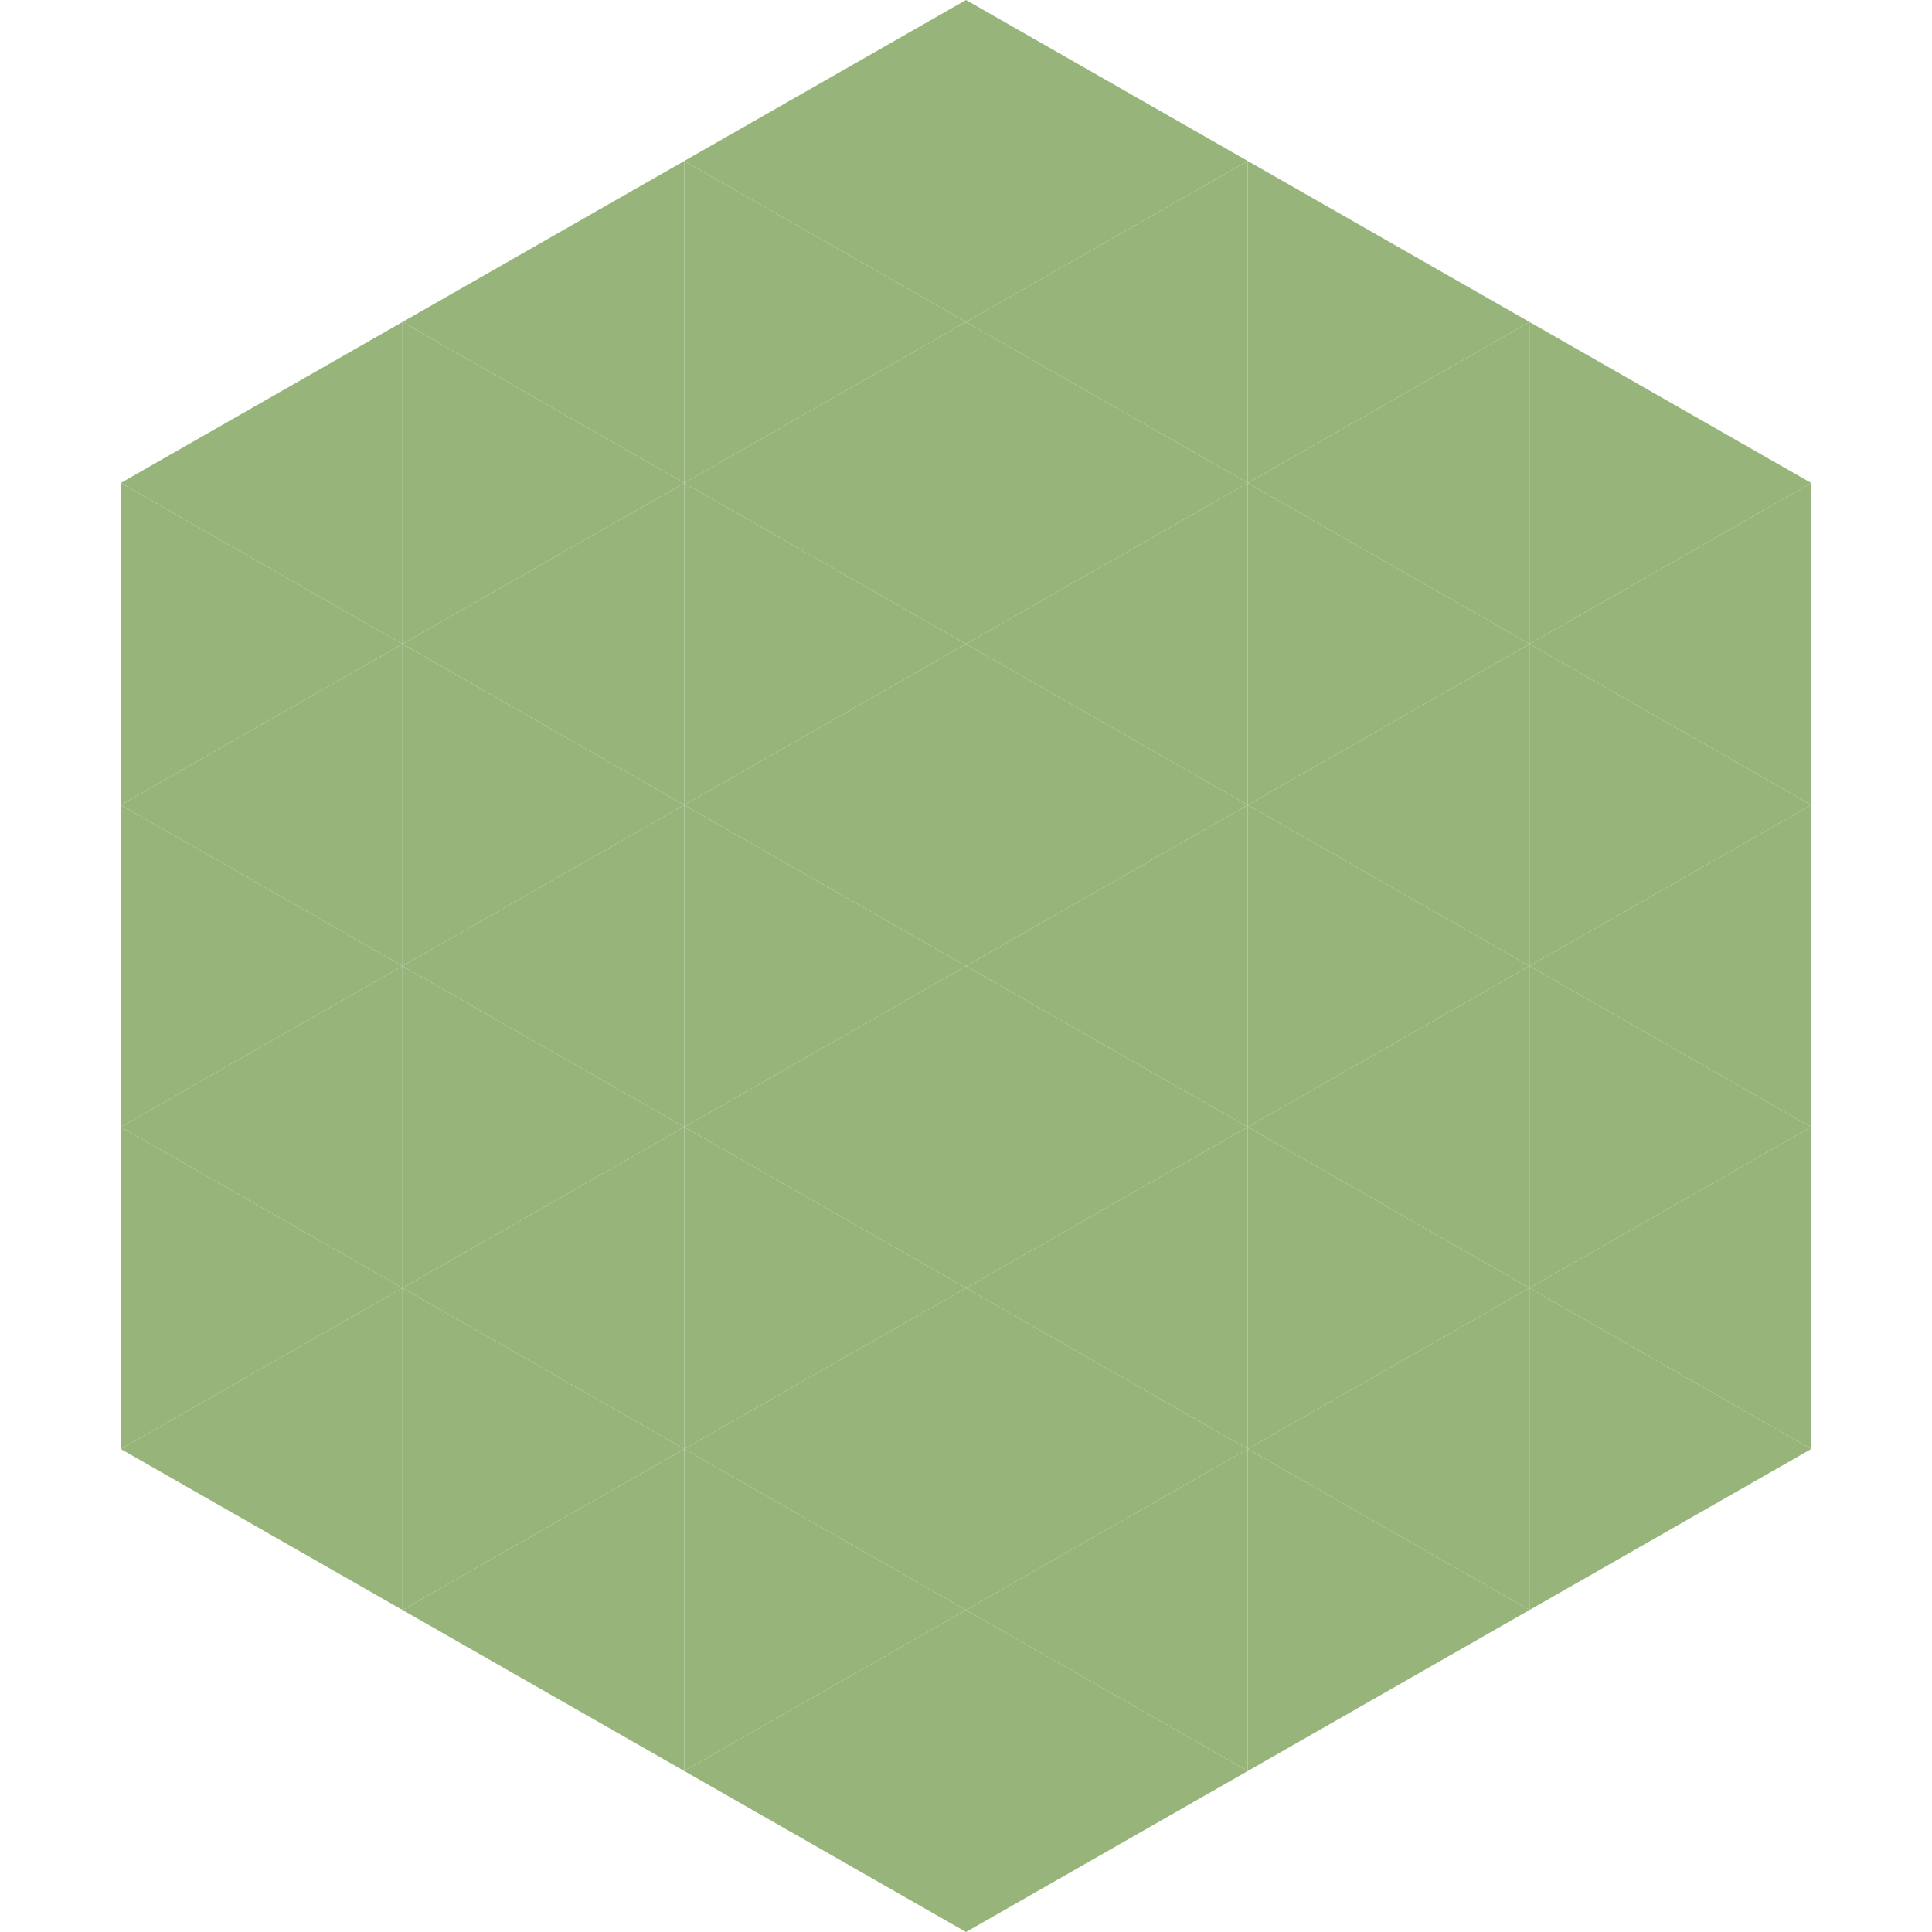 <?xml version="1.0"?>
<!-- Generated by SVGo -->
<svg width="240" height="240"
     xmlns="http://www.w3.org/2000/svg"
     xmlns:xlink="http://www.w3.org/1999/xlink">
<polygon points="50,40 15,60 50,80" style="fill:rgb(151,181,123)" />
<polygon points="190,40 225,60 190,80" style="fill:rgb(151,181,123)" />
<polygon points="15,60 50,80 15,100" style="fill:rgb(151,181,123)" />
<polygon points="225,60 190,80 225,100" style="fill:rgb(151,181,123)" />
<polygon points="50,80 15,100 50,120" style="fill:rgb(151,181,123)" />
<polygon points="190,80 225,100 190,120" style="fill:rgb(151,181,123)" />
<polygon points="15,100 50,120 15,140" style="fill:rgb(151,181,123)" />
<polygon points="225,100 190,120 225,140" style="fill:rgb(151,181,123)" />
<polygon points="50,120 15,140 50,160" style="fill:rgb(151,181,123)" />
<polygon points="190,120 225,140 190,160" style="fill:rgb(151,181,123)" />
<polygon points="15,140 50,160 15,180" style="fill:rgb(151,181,123)" />
<polygon points="225,140 190,160 225,180" style="fill:rgb(151,181,123)" />
<polygon points="50,160 15,180 50,200" style="fill:rgb(151,181,123)" />
<polygon points="190,160 225,180 190,200" style="fill:rgb(151,181,123)" />
<polygon points="15,180 50,200 15,220" style="fill:rgb(255,255,255); fill-opacity:0" />
<polygon points="225,180 190,200 225,220" style="fill:rgb(255,255,255); fill-opacity:0" />
<polygon points="50,0 85,20 50,40" style="fill:rgb(255,255,255); fill-opacity:0" />
<polygon points="190,0 155,20 190,40" style="fill:rgb(255,255,255); fill-opacity:0" />
<polygon points="85,20 50,40 85,60" style="fill:rgb(151,181,123)" />
<polygon points="155,20 190,40 155,60" style="fill:rgb(151,181,123)" />
<polygon points="50,40 85,60 50,80" style="fill:rgb(151,181,123)" />
<polygon points="190,40 155,60 190,80" style="fill:rgb(151,181,123)" />
<polygon points="85,60 50,80 85,100" style="fill:rgb(151,181,123)" />
<polygon points="155,60 190,80 155,100" style="fill:rgb(151,181,123)" />
<polygon points="50,80 85,100 50,120" style="fill:rgb(151,181,123)" />
<polygon points="190,80 155,100 190,120" style="fill:rgb(151,181,123)" />
<polygon points="85,100 50,120 85,140" style="fill:rgb(151,181,123)" />
<polygon points="155,100 190,120 155,140" style="fill:rgb(151,181,123)" />
<polygon points="50,120 85,140 50,160" style="fill:rgb(151,181,123)" />
<polygon points="190,120 155,140 190,160" style="fill:rgb(151,181,123)" />
<polygon points="85,140 50,160 85,180" style="fill:rgb(151,181,123)" />
<polygon points="155,140 190,160 155,180" style="fill:rgb(151,181,123)" />
<polygon points="50,160 85,180 50,200" style="fill:rgb(151,181,123)" />
<polygon points="190,160 155,180 190,200" style="fill:rgb(151,181,123)" />
<polygon points="85,180 50,200 85,220" style="fill:rgb(151,181,123)" />
<polygon points="155,180 190,200 155,220" style="fill:rgb(151,181,123)" />
<polygon points="120,0 85,20 120,40" style="fill:rgb(151,181,123)" />
<polygon points="120,0 155,20 120,40" style="fill:rgb(151,181,123)" />
<polygon points="85,20 120,40 85,60" style="fill:rgb(151,181,123)" />
<polygon points="155,20 120,40 155,60" style="fill:rgb(151,181,123)" />
<polygon points="120,40 85,60 120,80" style="fill:rgb(151,181,123)" />
<polygon points="120,40 155,60 120,80" style="fill:rgb(151,181,123)" />
<polygon points="85,60 120,80 85,100" style="fill:rgb(151,181,123)" />
<polygon points="155,60 120,80 155,100" style="fill:rgb(151,181,123)" />
<polygon points="120,80 85,100 120,120" style="fill:rgb(151,181,123)" />
<polygon points="120,80 155,100 120,120" style="fill:rgb(151,181,123)" />
<polygon points="85,100 120,120 85,140" style="fill:rgb(151,181,123)" />
<polygon points="155,100 120,120 155,140" style="fill:rgb(151,181,123)" />
<polygon points="120,120 85,140 120,160" style="fill:rgb(151,181,123)" />
<polygon points="120,120 155,140 120,160" style="fill:rgb(151,181,123)" />
<polygon points="85,140 120,160 85,180" style="fill:rgb(151,181,123)" />
<polygon points="155,140 120,160 155,180" style="fill:rgb(151,181,123)" />
<polygon points="120,160 85,180 120,200" style="fill:rgb(151,181,123)" />
<polygon points="120,160 155,180 120,200" style="fill:rgb(151,181,123)" />
<polygon points="85,180 120,200 85,220" style="fill:rgb(151,181,123)" />
<polygon points="155,180 120,200 155,220" style="fill:rgb(151,181,123)" />
<polygon points="120,200 85,220 120,240" style="fill:rgb(151,181,123)" />
<polygon points="120,200 155,220 120,240" style="fill:rgb(151,181,123)" />
<polygon points="85,220 120,240 85,260" style="fill:rgb(255,255,255); fill-opacity:0" />
<polygon points="155,220 120,240 155,260" style="fill:rgb(255,255,255); fill-opacity:0" />
</svg>
